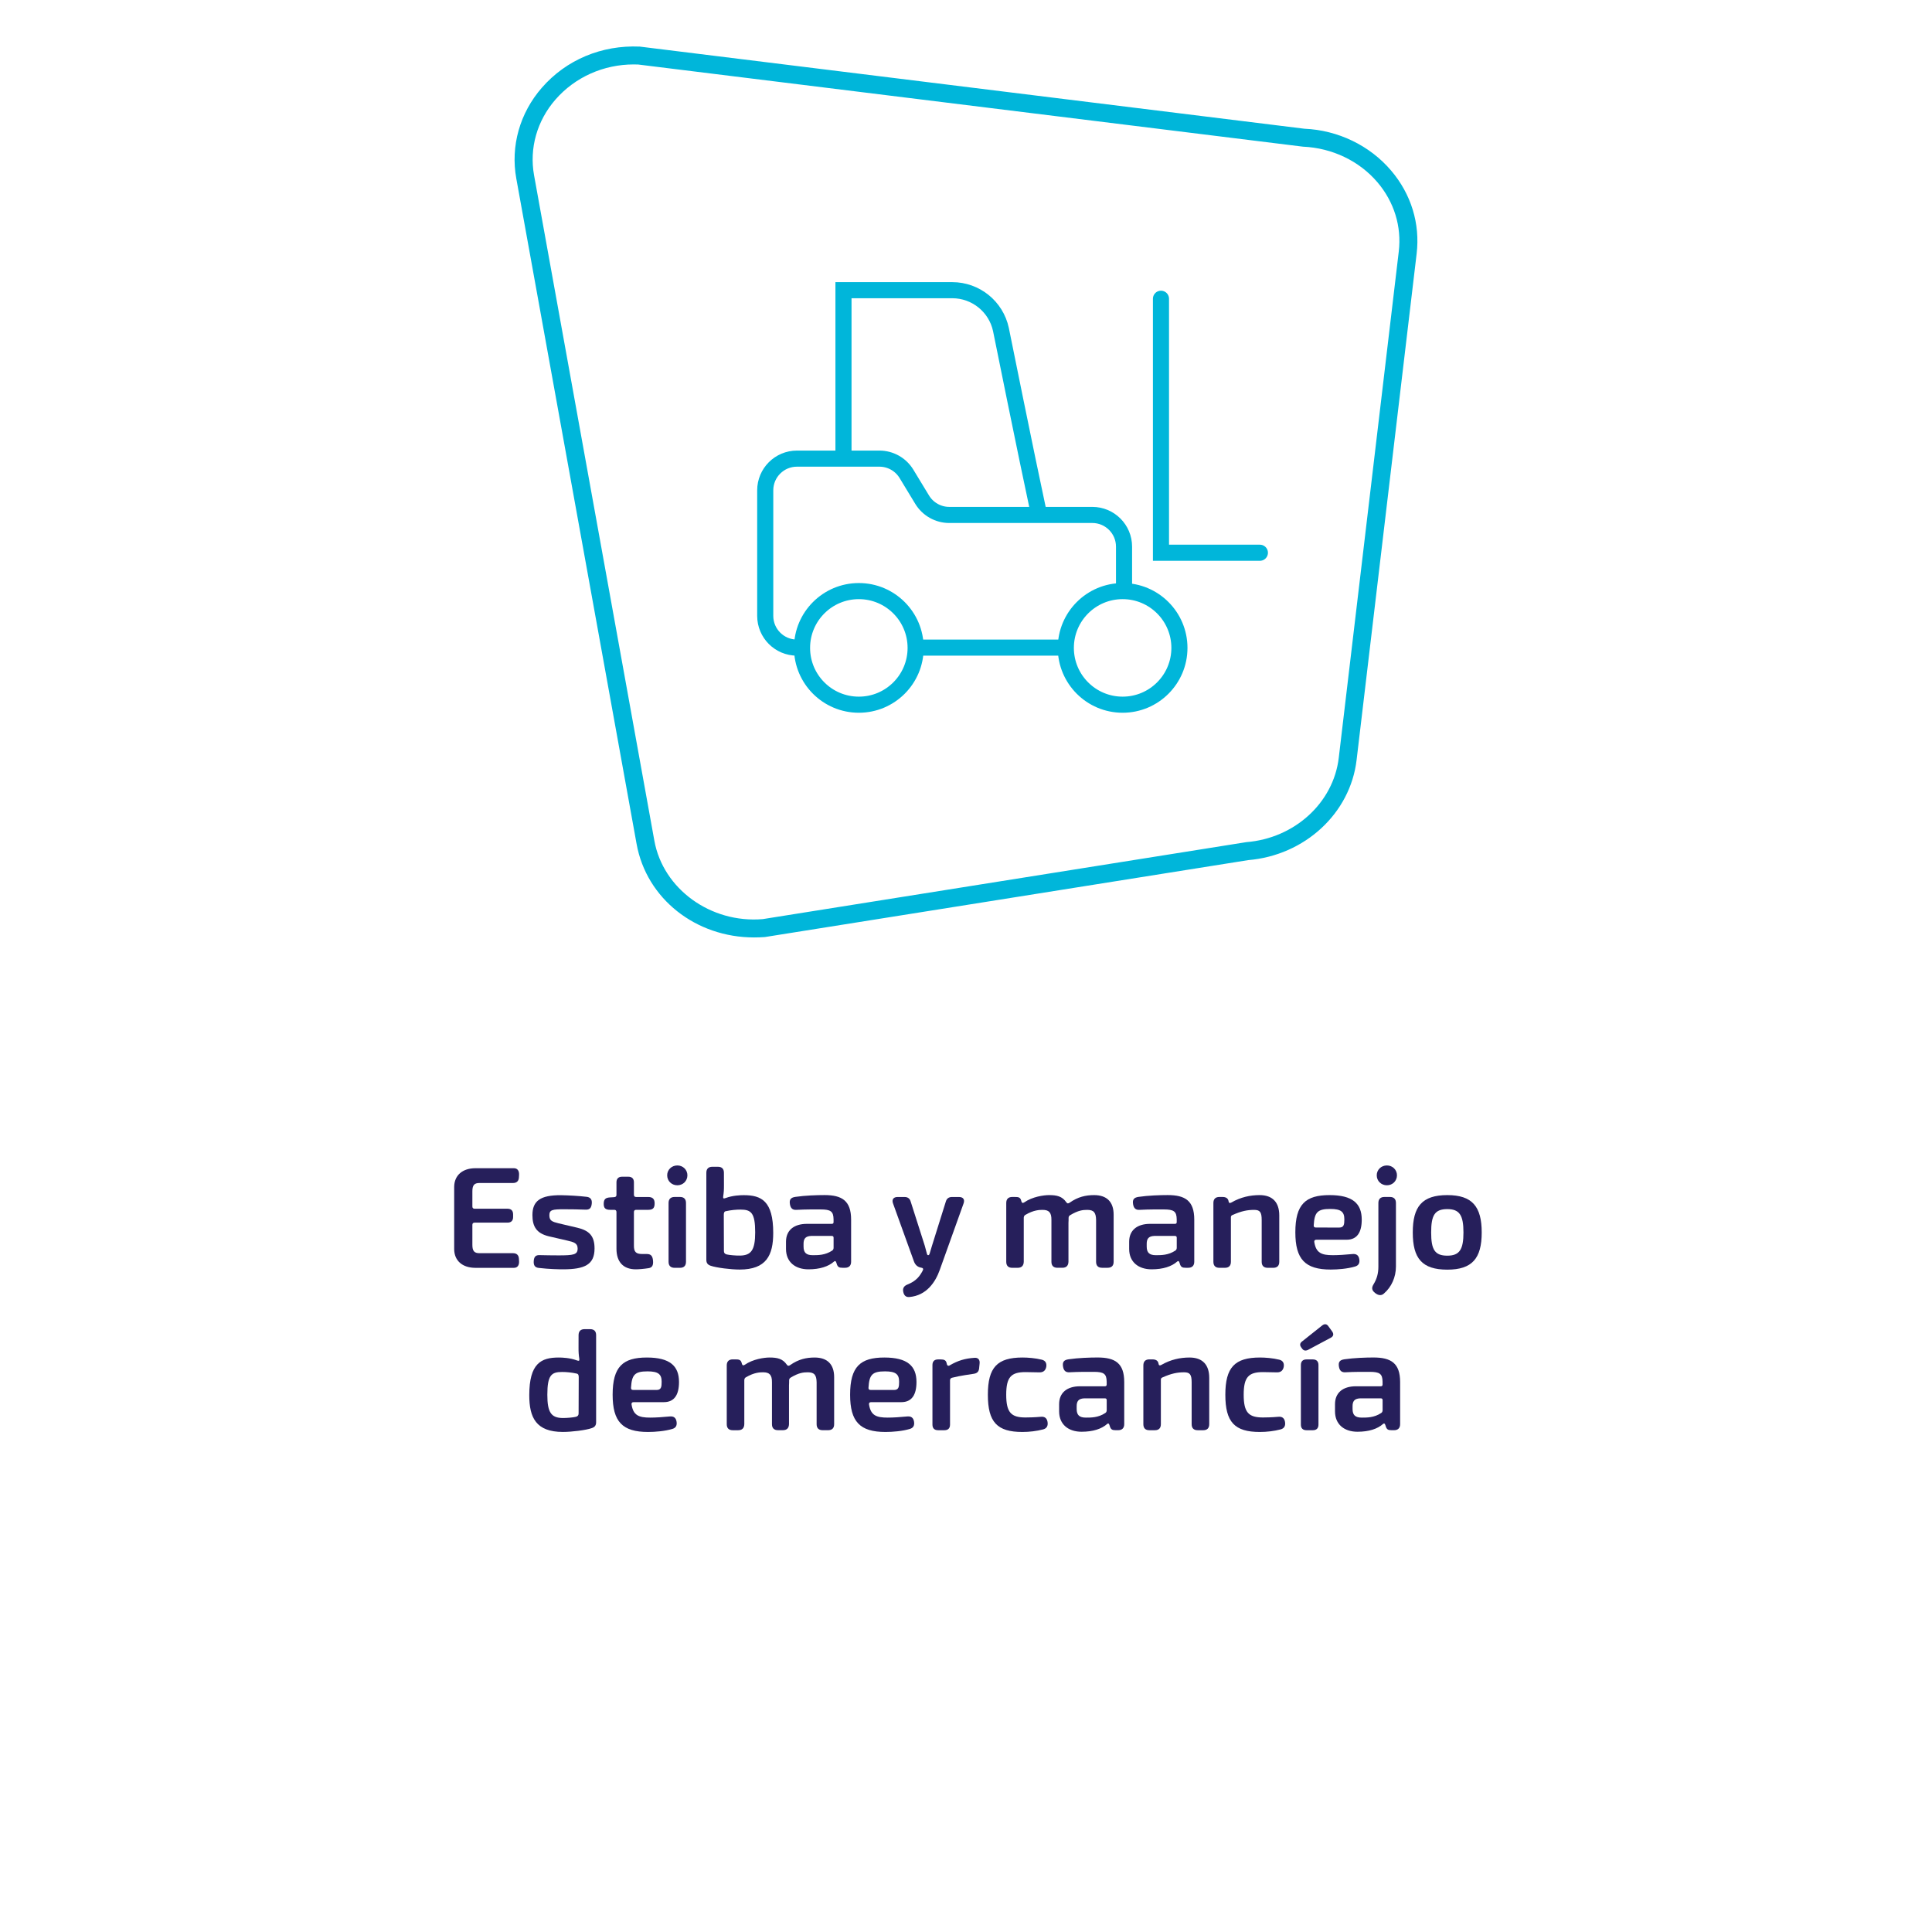 <?xml version="1.0" encoding="utf-8"?>
<!-- Generator: Adobe Illustrator 27.2.0, SVG Export Plug-In . SVG Version: 6.00 Build 0)  -->
<svg version="1.1" id="Layer_1" xmlns="http://www.w3.org/2000/svg" xmlns:xlink="http://www.w3.org/1999/xlink" x="0px" y="0px"
	 viewBox="0 0 600 600" style="enable-background:new 0 0 600 600;" xml:space="preserve">
<style type="text/css">
	.st0{fill:#261F5B;}
	.st1{fill:#00B6DA;}
	.st2{fill:none;stroke:#00B6DA;stroke-width:5;stroke-linecap:round;stroke-miterlimit:10;}
</style>
<g>
	<g>
		<path class="st0" d="M141.05,387.96v-19.39c0.04-3.56,2.58-5.77,6.6-5.77h11.95c1.1,0,1.65,0.8,1.6,2.03l-0.05,0.86
			c-0.06,1.1-0.7,1.7-1.8,1.7h-10.42c-1.63,0-2.23,0.67-2.23,2.58v4.71c0,0.47,0.24,0.7,0.7,0.7h10.2c1.14,0,1.75,0.6,1.75,1.75
			v0.82c0,1.14-0.6,1.75-1.75,1.75h-10.2c-0.47,0-0.7,0.24-0.7,0.7v6.21c0,1.91,0.6,2.58,2.23,2.58h10.42c1.1,0,1.74,0.6,1.8,1.7
			l0.05,0.82c0.06,1.23-0.49,2.03-1.6,2.03h-11.95C143.59,393.73,141.09,391.52,141.05,387.96z"/>
		<path class="st0" d="M167.27,393.76c-1.18-0.15-1.61-0.84-1.51-2.17c0.1-1.37,0.67-1.84,1.84-1.8c1.71,0.04,3.84,0.08,5.9,0.08
			c4.65,0,5.89-0.23,5.89-2.11c0-1.67-1.13-2.01-3.23-2.49l-5.79-1.34c-3.77-0.93-5.02-3.04-5.02-6.58c0-4.42,2.51-6.21,8.85-6.17
			c2.44,0.04,5.5,0.21,8.04,0.51c1.1,0.15,1.68,0.81,1.54,2.1c-0.15,1.44-0.71,1.92-1.92,1.88c-2.21-0.08-4.47-0.12-6.72-0.12
			c-3.55,0-4.53,0.15-4.53,1.86c0,1.74,0.92,2.01,2.88,2.51l5.89,1.38c3.64,0.89,5.26,2.56,5.26,6.42c0,4.98-2.97,6.48-9.8,6.48
			C173.58,394.2,170.61,394.15,167.27,393.76z"/>
		<path class="st0" d="M197.45,394.2c-3.88,0-6-2.29-6-6.39v-11.39c0-0.47-0.24-0.7-0.7-0.7h-1.3c-1.48-0.01-1.96-0.6-1.96-1.84
			c0-1.48,0.6-1.92,1.93-2.01l1.33-0.08c0.47-0.04,0.7-0.28,0.7-0.71v-3.89c0-1.14,0.6-1.75,1.75-1.75h1.92
			c1.14,0,1.75,0.6,1.75,1.75v3.85c0,0.47,0.24,0.7,0.7,0.7h3.75c1.42,0,1.98,0.68,1.98,1.97c0,1.41-0.49,2.01-1.98,2.01h-3.75
			c-0.47,0-0.7,0.24-0.7,0.7v10.47c0,1.9,0.64,2.55,2.57,2.55h1.42c1.25,0.01,1.78,0.55,1.94,2c0.16,1.64-0.36,2.24-1.38,2.4
			C199.97,394.07,198.37,394.2,197.45,394.2L197.45,394.2z"/>
		<path class="st0" d="M207.2,365c0-1.71,1.37-3.06,3.16-3.06c1.75,0,3.12,1.35,3.12,3.06c0,1.75-1.37,3.1-3.12,3.1
			C208.57,368.1,207.2,366.75,207.2,365z M207.63,391.86V373.6c0-1.22,0.64-1.87,1.87-1.87h1.68c1.22,0,1.86,0.64,1.86,1.87v18.26
			c0,1.22-0.64,1.87-1.86,1.87h-1.68C208.27,393.73,207.63,393.08,207.63,391.86z"/>
		<path class="st0" d="M229.7,394.27c-2.67,0-7.2-0.55-9.02-1.19c-0.96-0.33-1.32-0.91-1.32-1.83v-27.03c0-1.22,0.64-1.87,1.87-1.87
			h1.72c1.23,0,1.87,0.64,1.87,1.87l0.01,3.8c0.01,1.51-0.05,2.29-0.24,3.56c-0.1,0.71,0.19,0.68,0.8,0.47
			c2.14-0.8,4.54-0.88,5.61-0.88c5.42,0,9.13,1.77,9.13,11.72C240.13,389.82,238.02,394.27,229.7,394.27L229.7,394.27z
			 M229.95,389.93c3.29-0.1,4.58-1.66,4.58-7.2c0-6.11-1.28-7.08-4.56-7.08c-1.27,0-2.87,0.12-4.61,0.51
			c-0.43,0.08-0.58,0.48-0.58,1.1l0.04,11.29c0,0.58,0.32,0.9,0.88,1.03C226.49,389.77,228.56,389.97,229.95,389.93L229.95,389.93z"
			/>
		<path class="st0" d="M251.07,394.2c-4.05,0-6.97-2.23-6.97-6.33v-2.24c0-3.51,2.4-5.55,6.5-5.55h7.73c0.37,0,0.54-0.19,0.54-0.54
			v-0.87c-0.04-2.48-0.89-3.07-4.04-3.07c-1.69,0-4.54-0.03-7.46,0.13c-1.15,0.08-1.81-0.42-2.04-1.68
			c-0.26-1.48,0.19-2.13,1.7-2.35c2.98-0.44,6.65-0.56,9.03-0.56c5.43,0,8.26,1.76,8.26,7.63v13.08c0,1.2-0.67,1.87-1.87,1.87h-0.79
			c-1.03,0-1.54-0.18-1.86-1.4l-0.1-0.27c-0.13-0.43-0.39-0.55-0.69-0.26C257.3,393.31,254.64,394.2,251.07,394.2L251.07,394.2z
			 M258.44,388.38c0.29-0.17,0.44-0.51,0.44-0.88v-3.11c0-0.38-0.19-0.56-0.56-0.56h-6.44c-1.82,0.08-2.33,0.97-2.33,2.44v0.87
			c0,1.9,0.86,2.67,2.85,2.67C254.01,389.81,256.25,389.84,258.44,388.38z"/>
		<path class="st0" d="M282.42,402.8c-1.09,0.1-1.68-0.5-1.9-1.59c-0.26-1.16,0.24-1.87,1.32-2.3c2.07-0.83,3.35-1.97,4.26-3.51
			c0.19-0.3,0.37-0.6,0.51-0.94c0.22-0.43-0.02-0.73-0.52-0.77c-1.12-0.19-1.86-0.85-2.26-1.96l-6.49-17.99c-0.44-1.2,0.11-2,1.41-2
			h2.15c1.02,0,1.66,0.46,1.94,1.47l4.36,13.67c0.22,0.77,0.4,1.54,0.62,2.31c0.09,0.43,0.22,0.62,0.43,0.62s0.39-0.19,0.48-0.57
			c0.26-0.82,0.49-1.66,0.71-2.36l4.28-13.67c0.28-1,0.92-1.47,1.94-1.47h2.18c1.3,0,1.85,0.79,1.41,2l-7.41,20.68
			C290.52,398.12,287.77,402.34,282.42,402.8L282.42,402.8z"/>
		<path class="st0" d="M314.36,393.73c-1.22,0-1.86-0.64-1.86-1.87v-18.26c0-1.22,0.64-1.87,1.86-1.87h0.79
			c1.09,0,1.71,0.08,1.98,1.1l0.06,0.23c0.12,0.49,0.43,0.67,0.88,0.36c2.56-1.78,6.06-2.27,7.73-2.27c2.4,0,4.06,0.36,5.36,2.23
			c0.29,0.41,0.57,0.45,1.06,0.1c2.55-1.79,4.97-2.33,7.56-2.33c3.96,0,6.07,2.11,6.07,6.08v14.63c0,1.22-0.64,1.86-1.87,1.86h-1.72
			c-1.22,0-1.86-0.64-1.86-1.86v-12.99c-0.04-2.23-0.67-3.13-2.72-3.13c-1.35,0-2.78,0.11-5.33,1.64c-0.34,0.21-0.49,0.46-0.49,0.88
			c0,0.52,0,1-0.04,1.52v12.08c-0.04,1.22-0.68,1.86-1.9,1.86h-1.52c-1.22,0-1.87-0.64-1.87-1.86v-12.99
			c0.04-2.38-0.84-3.13-2.73-3.13c-0.89,0-2.73,0-5.32,1.53c-0.35,0.17-0.5,0.45-0.54,0.88v13.71c-0.04,1.22-0.68,1.87-1.9,1.87
			L314.36,393.73L314.36,393.73z"/>
		<path class="st0" d="M357.64,394.2c-4.05,0-6.97-2.23-6.97-6.33v-2.24c0-3.51,2.4-5.55,6.5-5.55h7.73c0.37,0,0.54-0.19,0.54-0.54
			v-0.87c-0.04-2.48-0.89-3.07-4.04-3.07c-1.7,0-4.54-0.03-7.46,0.13c-1.15,0.08-1.81-0.42-2.04-1.68c-0.26-1.48,0.19-2.13,1.7-2.35
			c2.98-0.44,6.65-0.56,9.03-0.56c5.43,0,8.26,1.76,8.26,7.63v13.08c0,1.2-0.67,1.87-1.87,1.87h-0.79c-1.03,0-1.54-0.18-1.86-1.4
			l-0.1-0.27c-0.13-0.43-0.39-0.55-0.69-0.26C363.87,393.31,361.21,394.2,357.64,394.2L357.64,394.2z M365.01,388.38
			c0.29-0.17,0.44-0.51,0.44-0.88v-3.11c0-0.38-0.18-0.56-0.56-0.56h-6.44c-1.82,0.08-2.33,0.97-2.33,2.44v0.87
			c0,1.9,0.86,2.67,2.85,2.67C360.58,389.81,362.82,389.84,365.01,388.38z"/>
		<path class="st0" d="M376.83,391.86v-18.26c0-1.22,0.64-1.87,1.86-1.87h0.96c1.09,0,1.68,0.42,1.86,1.17l0.06,0.3
			c0.08,0.42,0.39,0.51,0.86,0.24c2.88-1.66,5.84-2.29,8.75-2.29c3.96,0,6.11,2.18,6.11,6.32v14.39c0,1.22-0.64,1.87-1.87,1.87
			h-1.72c-1.22,0-1.87-0.64-1.87-1.87v-12.99c0-2.46-0.56-3.13-2.35-3.13c-2.05,0-3.95,0.35-6.75,1.61
			c-0.31,0.13-0.46,0.33-0.46,0.68v13.83c0,1.22-0.64,1.87-1.87,1.87h-1.72C377.47,393.73,376.83,393.08,376.83,391.86z"/>
		<path class="st0" d="M402.28,382.7c0-8.72,3.18-11.55,10.63-11.55c7.15,0,9.98,2.62,9.99,7.59c0.01,3.98-1.45,6.27-4.7,6.27h-9.39
			c-0.49,0-0.71,0.26-0.65,0.7c0.54,3.42,2.26,4.1,5.79,4.1c1.66,0,3.94-0.14,6.12-0.36c1.18-0.1,1.88,0.41,2.07,1.62
			c0.2,1.17-0.22,1.95-1.31,2.26c-2.3,0.69-5.33,0.94-7.56,0.94C405.3,394.27,402.28,391.06,402.28,382.7z M415.91,381.23
			c1.46,0,1.59-0.95,1.59-2.56c0-2.33-1.03-3.21-4.36-3.22c-4.02-0.01-4.91,1.08-5.15,5.06c-0.04,0.49,0.18,0.71,0.66,0.71
			L415.91,381.23z"/>
		<path class="st0" d="M429.8,401.71c-0.81,0.75-1.77,0.62-2.77-0.18c-1.07-0.84-1.1-1.64-0.45-2.7c1.02-1.67,1.49-3.35,1.49-5.48
			V373.6c0-1.22,0.64-1.87,1.87-1.87h1.72c1.22,0,1.86,0.64,1.86,1.87v19.74C433.52,396.62,432.14,399.7,429.8,401.71L429.8,401.71z
			 M427.56,365c0-1.71,1.37-3.06,3.16-3.06c1.75,0,3.12,1.35,3.12,3.06c0,1.75-1.37,3.1-3.12,3.1
			C428.93,368.1,427.56,366.75,427.56,365z"/>
		<path class="st0" d="M438.75,382.76c0-8.04,2.86-11.61,10.73-11.61c7.75,0,10.68,3.57,10.68,11.61c0,8.02-2.94,11.54-10.68,11.54
			C441.6,394.3,438.75,390.78,438.75,382.76z M454.49,382.76c0-5.32-1.19-7.26-5.01-7.26c-3.95,0-5.02,1.95-5.02,7.26
			c0,5.26,1.08,7.2,5.02,7.2C453.29,389.96,454.49,388.02,454.49,382.76z"/>
		<path class="st0" d="M174.8,444.7c-8.32,0-10.43-4.45-10.43-11.39c0-9.95,3.71-11.72,9.13-11.72c1.07,0,3.47,0.08,5.61,0.88
			c0.61,0.21,0.9,0.24,0.8-0.47c-0.19-1.27-0.25-2.05-0.24-3.56l0.01-3.8c0.01-1.23,0.64-1.86,1.87-1.86h1.72
			c1.22,0,1.86,0.64,1.86,1.86v27.03c0,0.92-0.36,1.51-1.32,1.83C182,444.16,177.46,444.71,174.8,444.7L174.8,444.7z M174.55,440.37
			c1.39,0.04,3.46-0.16,4.26-0.36c0.56-0.13,0.88-0.44,0.88-1.03l0.04-11.29c0-0.62-0.15-1.01-0.58-1.1
			c-1.74-0.39-3.34-0.51-4.61-0.51c-3.28,0-4.56,0.97-4.56,7.08C169.97,438.71,171.26,440.27,174.55,440.37L174.55,440.37z"/>
		<path class="st0" d="M201.25,444.71c-7.97,0-10.99-3.21-10.99-11.57c0-8.72,3.18-11.55,10.63-11.55c7.15,0,9.98,2.62,9.98,7.59
			c0.01,3.98-1.45,6.27-4.7,6.27h-9.39c-0.49,0-0.71,0.26-0.65,0.7c0.53,3.42,2.26,4.1,5.79,4.1c1.66,0,3.94-0.14,6.12-0.36
			c1.18-0.1,1.88,0.41,2.07,1.62c0.2,1.17-0.22,1.95-1.31,2.26C206.51,444.46,203.48,444.71,201.25,444.71L201.25,444.71z
			 M203.89,431.67c1.46,0,1.59-0.95,1.59-2.56c0-2.33-1.03-3.21-4.36-3.22c-4.02-0.01-4.91,1.08-5.15,5.06
			c-0.04,0.49,0.18,0.71,0.66,0.71L203.89,431.67z"/>
		<path class="st0" d="M227.56,444.17c-1.22,0-1.86-0.64-1.86-1.87v-18.26c0-1.22,0.64-1.87,1.86-1.87h0.79
			c1.09,0,1.71,0.08,1.98,1.1l0.06,0.23c0.12,0.49,0.43,0.67,0.88,0.36c2.56-1.78,6.06-2.27,7.73-2.27c2.4,0,4.06,0.36,5.36,2.23
			c0.29,0.41,0.57,0.45,1.06,0.1c2.55-1.79,4.97-2.33,7.56-2.33c3.96,0,6.07,2.11,6.07,6.08v14.63c0,1.22-0.64,1.86-1.86,1.86h-1.72
			c-1.22,0-1.86-0.64-1.86-1.86v-12.99c-0.04-2.23-0.67-3.13-2.72-3.13c-1.35,0-2.78,0.11-5.33,1.64c-0.34,0.21-0.49,0.46-0.49,0.88
			c0,0.52,0,1-0.04,1.52v12.08c-0.04,1.22-0.68,1.86-1.9,1.86h-1.52c-1.22,0-1.87-0.64-1.87-1.86v-12.99
			c0.04-2.38-0.84-3.13-2.73-3.13c-0.89,0-2.73,0-5.32,1.53c-0.35,0.17-0.5,0.45-0.54,0.88v13.71c-0.04,1.22-0.68,1.87-1.9,1.87
			L227.56,444.17L227.56,444.17z"/>
		<path class="st0" d="M275,444.71c-7.97,0-10.99-3.21-10.99-11.57c0-8.72,3.18-11.55,10.63-11.55c7.15,0,9.98,2.62,9.98,7.59
			c0.01,3.98-1.45,6.27-4.7,6.27h-9.39c-0.49,0-0.71,0.26-0.65,0.7c0.53,3.42,2.26,4.1,5.79,4.1c1.66,0,3.94-0.14,6.12-0.36
			c1.18-0.1,1.88,0.41,2.07,1.62c0.2,1.17-0.22,1.95-1.31,2.26C280.27,444.46,277.23,444.71,275,444.71L275,444.71z M277.64,431.67
			c1.46,0,1.59-0.95,1.59-2.56c0-2.33-1.03-3.21-4.36-3.22c-4.02-0.01-4.91,1.08-5.15,5.06c-0.04,0.49,0.18,0.71,0.66,0.71
			L277.64,431.67z"/>
		<path class="st0" d="M289.58,442.42v-18.49c0-1.14,0.6-1.75,1.75-1.75h0.87c1.02,0,1.61,0.28,1.79,1.19l0.06,0.26
			c0.12,0.53,0.54,0.67,0.97,0.35c2.48-1.44,4.69-2.1,7.54-2.29c1.2-0.14,1.81,0.6,1.66,1.8l-0.15,1.52
			c-0.14,1.1-0.73,1.5-1.75,1.65c-0.91,0.16-3.89,0.51-6.69,1.22c-0.39,0.12-0.59,0.4-0.59,0.79v13.75c0,1.14-0.6,1.75-1.75,1.75
			h-1.95C290.18,444.17,289.58,443.56,289.58,442.42z"/>
		<path class="st0" d="M317.51,444.71c-7.85,0-10.72-3.06-10.72-11.56c0-8.5,2.91-11.56,10.77-11.56c1.66,0,3.99,0.18,6,0.68
			c1.14,0.29,1.55,1.11,1.36,2.24c-0.23,1.13-0.92,1.69-2.05,1.69c-1.62-0.04-3.2-0.08-4.4-0.08c-4.46,0-5.98,1.55-5.98,7.02
			c0,5.52,1.52,7.07,5.98,7.07c1.03,0,2.87-0.04,4.74-0.21c1.22-0.13,1.9,0.41,2.11,1.57c0.21,1.26-0.26,2.04-1.35,2.34
			C321.96,444.44,319.67,444.71,317.51,444.71L317.51,444.71z"/>
		<path class="st0" d="M335.89,444.64c-4.05,0-6.97-2.23-6.97-6.33v-2.24c0-3.51,2.4-5.55,6.5-5.55h7.73c0.37,0,0.54-0.19,0.54-0.54
			v-0.87c-0.04-2.48-0.89-3.07-4.04-3.07c-1.7,0-4.54-0.03-7.46,0.13c-1.15,0.08-1.81-0.42-2.04-1.68c-0.26-1.48,0.19-2.13,1.7-2.35
			c2.98-0.44,6.65-0.56,9.03-0.56c5.43,0,8.26,1.76,8.26,7.63v13.08c0,1.2-0.67,1.87-1.87,1.87h-0.79c-1.03,0-1.54-0.18-1.86-1.4
			l-0.1-0.27c-0.13-0.43-0.39-0.55-0.69-0.26C342.12,443.75,339.47,444.64,335.89,444.64L335.89,444.64z M343.26,438.82
			c0.29-0.17,0.44-0.51,0.44-0.88v-3.11c0-0.38-0.18-0.56-0.56-0.56h-6.44c-1.82,0.08-2.33,0.97-2.33,2.44v0.87
			c0,1.9,0.86,2.67,2.85,2.67C338.83,440.25,341.07,440.28,343.26,438.82z"/>
		<path class="st0" d="M355.08,442.3v-18.26c0-1.22,0.64-1.87,1.86-1.87h0.96c1.09,0,1.68,0.42,1.86,1.17l0.06,0.3
			c0.08,0.42,0.39,0.51,0.86,0.24c2.88-1.66,5.84-2.29,8.75-2.29c3.96,0,6.11,2.18,6.11,6.32v14.39c0,1.22-0.64,1.87-1.87,1.87
			h-1.72c-1.22,0-1.87-0.64-1.87-1.87v-12.99c0-2.46-0.56-3.13-2.35-3.13c-2.05,0-3.95,0.35-6.75,1.61
			c-0.31,0.13-0.46,0.33-0.46,0.68v13.83c0,1.22-0.64,1.87-1.87,1.87h-1.72C355.72,444.17,355.08,443.52,355.08,442.3z"/>
		<path class="st0" d="M391.26,444.71c-7.85,0-10.72-3.06-10.72-11.56c0-8.5,2.91-11.56,10.77-11.56c1.66,0,3.99,0.18,6,0.68
			c1.14,0.29,1.55,1.11,1.36,2.24c-0.23,1.13-0.92,1.69-2.05,1.69c-1.62-0.04-3.2-0.08-4.4-0.08c-4.46,0-5.98,1.55-5.98,7.02
			c0,5.52,1.52,7.07,5.98,7.07c1.03,0,2.87-0.04,4.74-0.21c1.22-0.13,1.9,0.41,2.11,1.57c0.21,1.26-0.26,2.04-1.35,2.34
			C395.71,444.44,393.42,444.71,391.26,444.71L391.26,444.71z"/>
		<path class="st0" d="M404.37,418.81l-0.3-0.42c-0.48-0.68-0.37-1.31,0.35-1.83l6.25-4.97c0.72-0.53,1.38-0.45,1.9,0.32l1.18,1.64
			c0.53,0.78,0.34,1.47-0.44,1.88l-7.1,3.79C405.46,419.57,404.84,419.49,404.37,418.81z M404,442.42v-18.49
			c0-1.14,0.6-1.75,1.75-1.75h1.96c1.14,0,1.75,0.6,1.75,1.75v18.49c0,1.14-0.6,1.75-1.75,1.75h-1.96
			C404.6,444.17,404,443.56,404,442.42z"/>
		<path class="st0" d="M421.57,444.64c-4.05,0-6.97-2.23-6.97-6.33v-2.24c0-3.51,2.4-5.55,6.5-5.55h7.73c0.37,0,0.54-0.19,0.54-0.54
			v-0.87c-0.04-2.48-0.89-3.07-4.04-3.07c-1.7,0-4.54-0.03-7.46,0.13c-1.15,0.08-1.81-0.42-2.04-1.68c-0.26-1.48,0.19-2.13,1.7-2.35
			c2.98-0.44,6.65-0.56,9.03-0.56c5.43,0,8.26,1.76,8.26,7.63v13.08c0,1.2-0.67,1.87-1.87,1.87h-0.79c-1.03,0-1.54-0.18-1.86-1.4
			l-0.1-0.27c-0.13-0.43-0.39-0.55-0.69-0.26C427.8,443.75,425.15,444.64,421.57,444.64L421.57,444.64z M428.94,438.82
			c0.29-0.17,0.44-0.51,0.44-0.88v-3.11c0-0.38-0.18-0.56-0.56-0.56h-6.44c-1.82,0.08-2.33,0.97-2.33,2.44v0.87
			c0,1.9,0.86,2.67,2.85,2.67C424.51,440.25,426.75,440.28,428.94,438.82z"/>
	</g>
</g>
<path class="st1" d="M234.19,291.13c-18.11,0-33.42-12.02-36.49-29.04L160.34,55.44c-1.82-10.06,1.08-20.35,7.96-28.22
	c7.52-8.62,18.49-13.27,30.39-12.75l206.43,25.51c10.39,0.44,20.28,5.19,26.92,13.01c6.21,7.31,9.02,16.47,7.91,25.8l-18.65,157.25
	c-1.96,16.56-16.11,29.61-33.67,31.08l-150.1,23.89C236.42,291.09,235.3,291.13,234.19,291.13z M196.8,20.01
	c-9.34,0-18.19,3.92-24.28,10.89c-5.75,6.59-8.18,15.17-6.66,23.54l37.36,206.66c2.71,14.96,17.49,25.71,33.66,24.34l150.21-23.91
	c14.95-1.2,27.01-12.21,28.67-26.16L434.4,78.11c0.92-7.76-1.43-15.4-6.62-21.5c-5.64-6.63-14.07-10.66-23.12-11.06L198.22,20.04
	C197.75,20.02,197.27,20.01,196.8,20.01z"/>
<path class="st2" d="M248.61,201.12c-0.73,0-1.11,0-1.11,0c-5.44,0-9.85-4.41-9.85-9.85v-38.99c0-5.44,4.41-9.85,9.85-9.85h25.6
	c3.44,0,6.63,1.79,8.42,4.74l4.86,8.01c1.79,2.94,4.98,4.74,8.42,4.74h44.43c5.44,0,9.85,4.41,9.85,9.85c0,0,0,6.74,0,12.68"/>
<path class="st2" d="M329.41,201.12c-10.13,0-26.61,0-43.9,0"/>
<circle class="st2" cx="266.72" cy="201.21" r="17.64"/>
<circle class="st2" cx="348.64" cy="201.21" r="17.64"/>
<path class="st2" d="M261.95,142.08c0-23.14,0-51.96,0-51.96h33.78c7.29,0,13.59,5.09,15.12,12.21c0,0,7.87,39.03,11.78,57.19"/>
<polyline class="st2" points="360.55,92.78 360.55,171.66 391.27,171.66 "/>
</svg>
